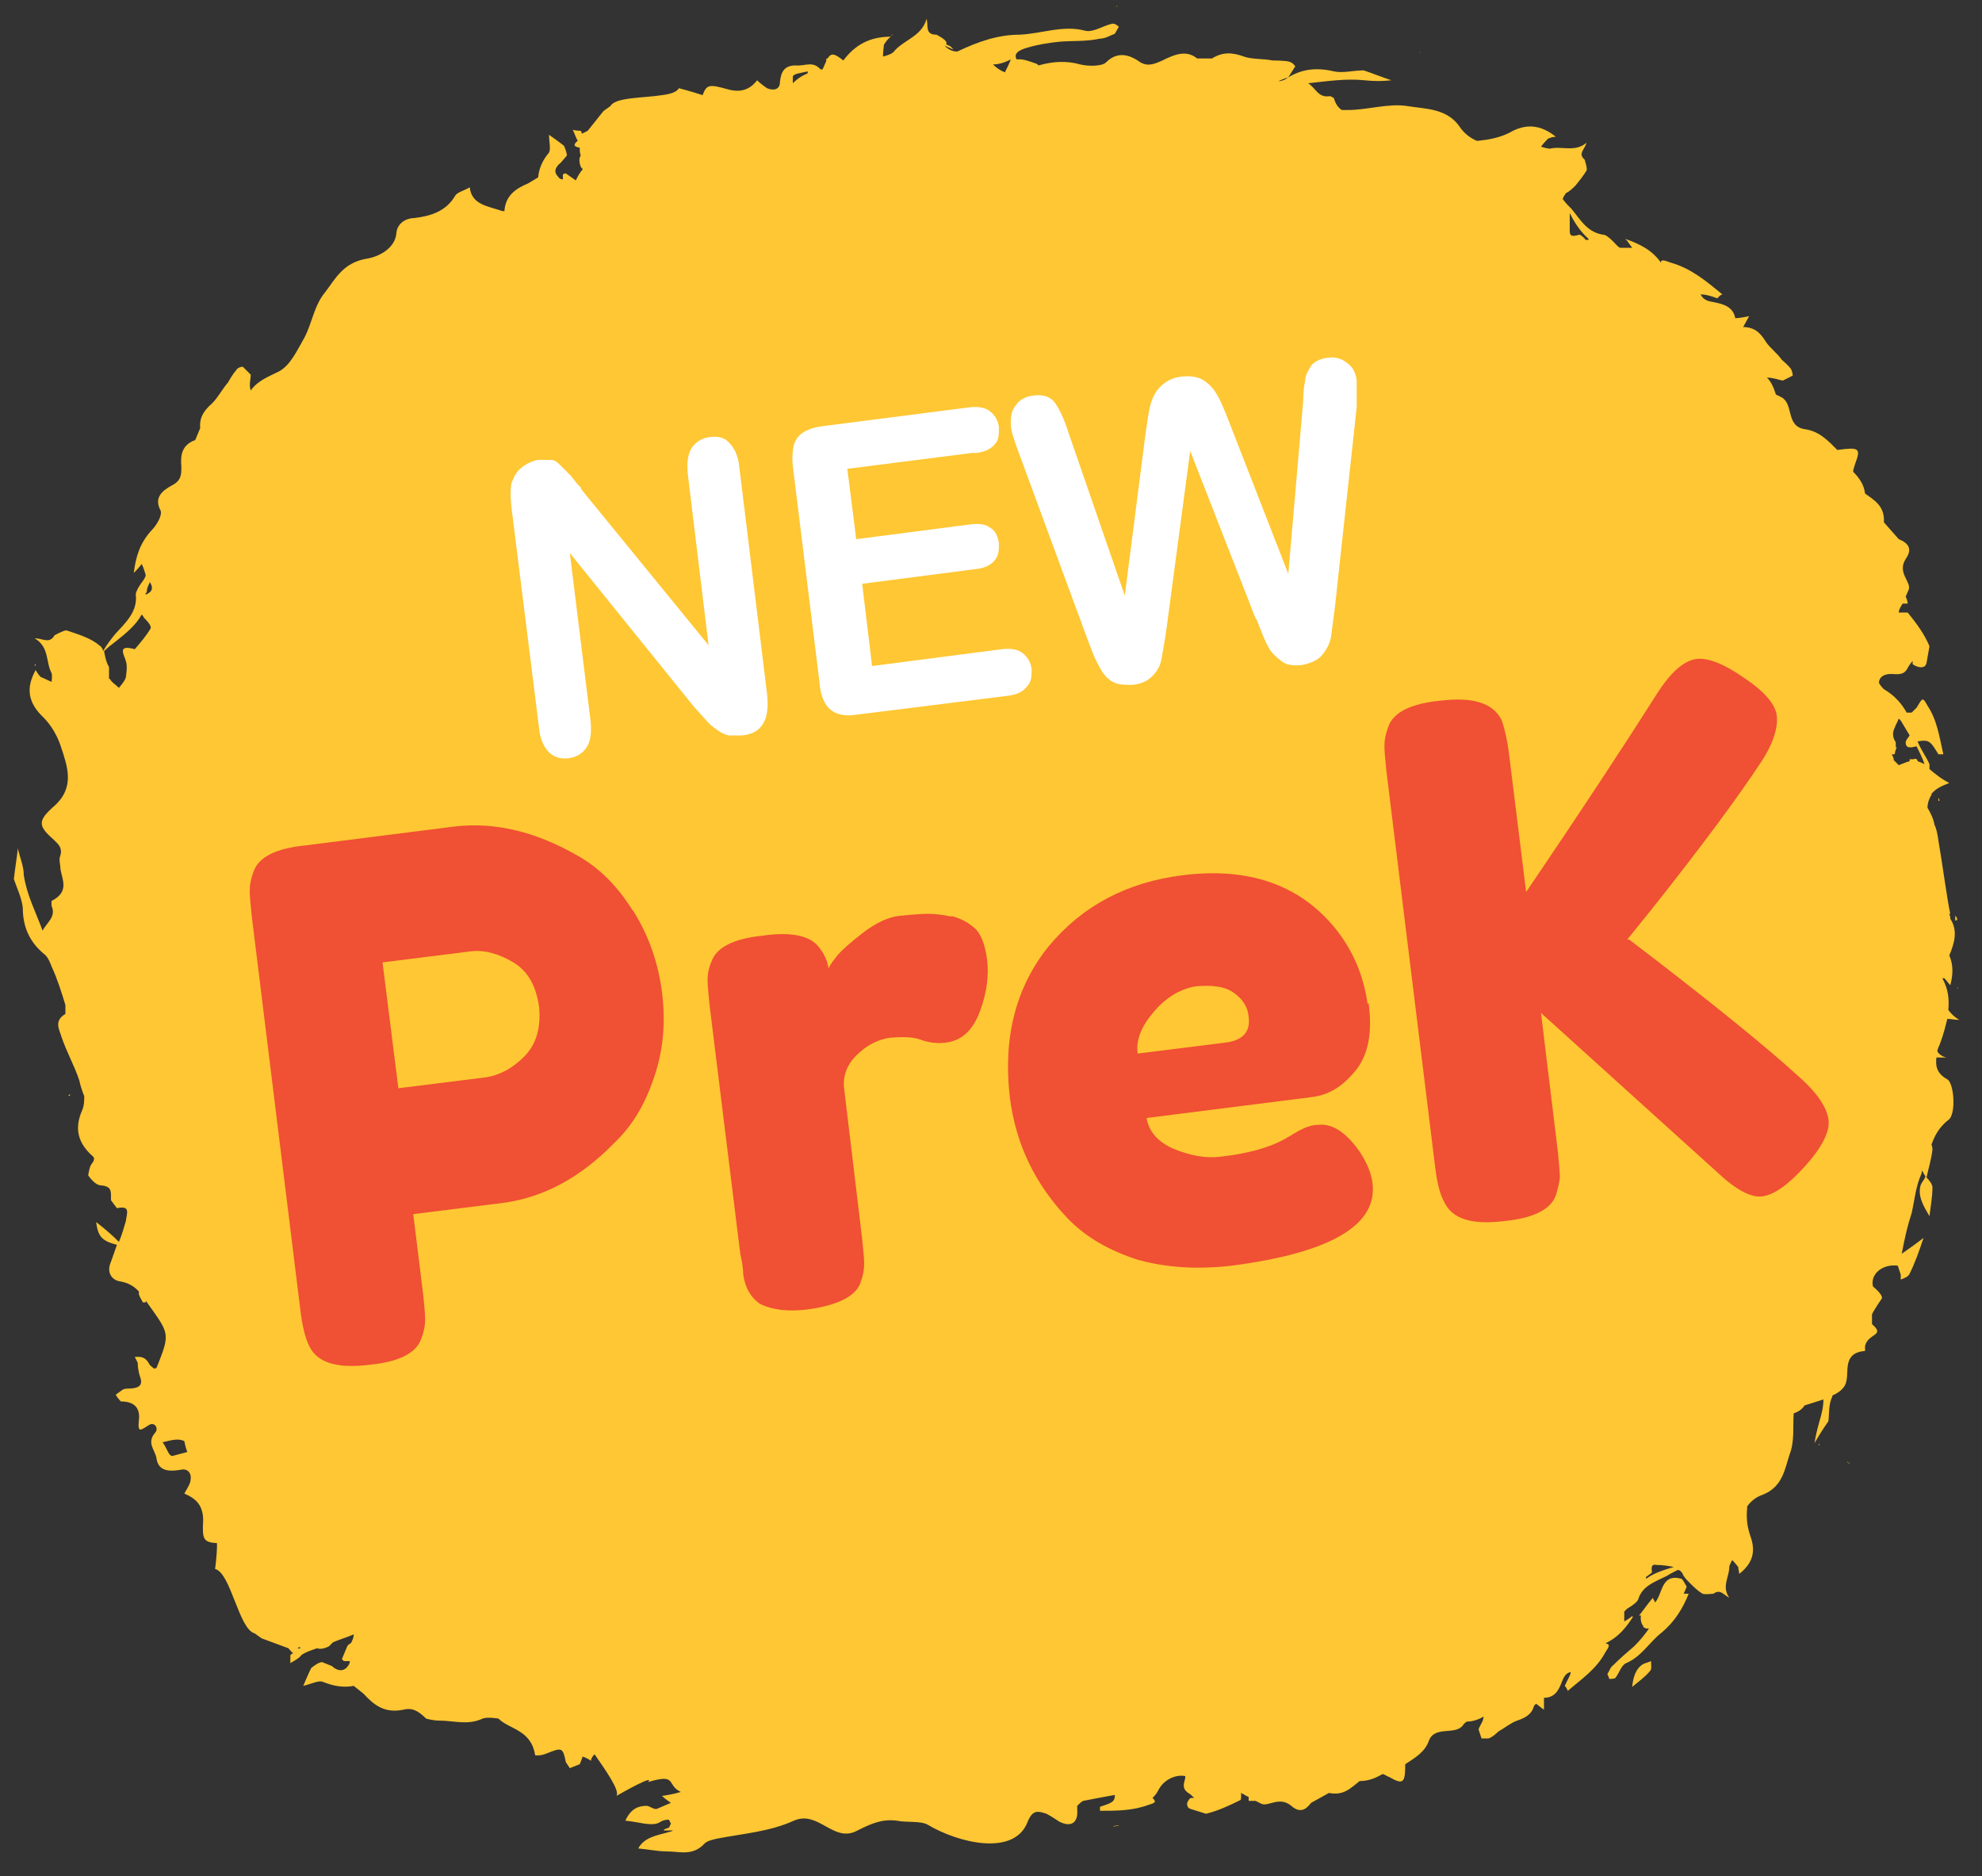 <?xml version="1.0" encoding="UTF-8"?>
<svg id="Layer_1" data-name="Layer 1" xmlns="http://www.w3.org/2000/svg" width="200" height="189.3" version="1.1" viewBox="0 0 200 189.3">
  <rect x="0" y="0" width="200" height="189.3" fill="#333333" stroke="none"/>
  <defs>
    <style>
      .cls-1 {
        fill: #fec733;
      }

      .cls-1, .cls-2, .cls-3 {
        stroke-width: 0px;
      }

      .cls-2 {
        fill: #f05033;
      }

      .cls-3 {
        fill: #fff;
      }
    </style>
  </defs>
  <g>
    <path class="cls-1" d="M113.2,184h0s0,0,0,0h0Z"/>
    <path class="cls-1" d="M112.7,184.2h.2c0-.1-.4,0-.6.1.2,0,.4-.1.4-.1Z"/>
    <path class="cls-1" d="M113,184.1s.1,0,.2,0h-.3s0,0,0,0Z"/>
    <path class="cls-1" d="M13.3,57.4s0,0,.1,0h-.1s0,0,0,0Z"/>
    <path class="cls-1" d="M14.4,130.5c-.3-.3-.4-.1-.4-.1,0,.4.3.7.4,1h.3c0,0,.1-.4.1-.4-.1-.3-.4-.5-.4-.5Z"/>
    <path class="cls-1" d="M-2.5,84.4c0,0,.2,0,.2,0h-.2c0,0,0,0,0,0Z"/>
    <path class="cls-1" d="M10.3,49h0c0,.1,0,.2,0,.2,0,0,0,0,0,0v-.2Z"/>
    <path class="cls-1" d="M1.8,85c0,0,0,.2,0,.3,0,0,0-.2,0-.3h-.1Z"/>
    <path class="cls-1" d="M-2.5,84.4c0,0-.2,0-.3,0,.1,0,.2,0,.3,0Z"/>
    <path class="cls-1" d="M3.6,67h0c0,0,0,.2,0,.2,0,0,0,0,0,0,0,0,0,0,0,0,0,0-.1-.1-.1-.1Z"/>
    <polygon class="cls-1" points="6.9 110.5 7 110.6 7.1 110.4 6.9 110.5"/>
    <path class="cls-1" d="M11.7,64.8h0c0,0,0,0,0,0h0Z"/>
    <path class="cls-1" d="M96.2,5c-.2-.3-.4-.4-.7-.5,0,0,0-.1,0-.2,0-.3-1-.8-1-.8-1.2,0-.8-.9-1-1.6-.5,1.8-2.3,2.1-3.3,3.3-.2.3-1.1.5-1.1.5,0-.4.1-1.2.1-1.2.2-.3.4-.6.7-.8-2.1,0-3.6.8-4.8,2.4,0,0,0,0,0,0-.9-.7-1.2-.8-1.6-.2-.1,0-.2.1-.1.2-.1.2-.2.5-.4.9h0c0,0-.1,0-.2,0-.8-.9-1.6-.3-2.5-.4-1.2,0-1.5.7-1.6,1.7,0,.7-.6.9-1.3.6-.3-.2-.7-.5-1-.8-.7.9-1.6,1.3-3,.9-1.8-.5-2.1-.5-2.5.6-1.2-.4-2.4-.7-2.4-.7,0,0,0,0,0,0-.2.4-.9.6-1.7.7,0,0,0,0,0,0,0,0,0,0,0,0-1.9.3-4.7.2-5.2,1.1l-.7.5s0,0,0,0l-1.6,2c-.2.1-.4.2-.6.3,0-.1,0-.2-.1-.3,0,0-.4,0-.8-.1.2.4.3.8.5,1.1-.5.4-.4.6.2.7,0,.3,0,.5.1.8-.3.4,0,1.1,0,1.1,0,.1.2.2.2.3-.3.3-.5.7-.7,1.1l-1-.7c-.2,0-.1,0-.3.1v.5c-.2,0-.4-.1-.5-.3-.5-.5-.2-1,.3-1.4l.6-.7c0-.4-.3-1-.3-1-.5-.4-1.5-1.1-1.5-1.1,0,.7.2,1.4,0,1.8-.6.7-1,1.5-1.1,2.5l-1,.6c-1.2.5-2.3,1.2-2.4,2.8,0,0-.1,0-.2,0-1.4-.5-3.1-.6-3.3-2.4-.7.4-1.3.5-1.5.9-.9,1.5-2.4,2-4.1,2.2-.8,0-1.7.5-1.8,1.5-.1,1.5-1.7,2.4-3,2.6-2.4.4-3.2,2.1-4.2,3.4-1.1,1.3-1.3,3.1-2.1,4.6-.7,1.2-1.4,2.8-2.6,3.4-1,.5-2.1.9-2.8,1.9-.2-.6,0-1.1,0-1.6l-.8-.8s-.5,0-.7.4c-.3.3-.8,1.2-.8,1.2-.6.7-1,1.5-1.6,2.1-.8.7-1.3,1.4-1.2,2.5l-.5,1.2c-1.4.5-1.5,1.6-1.4,2.7,0,.8,0,1.4-1,1.9-.9.5-1.8,1.2-1.1,2.5.2.5-.4,1.5-.9,2-1.2,1.3-1.6,2.7-1.8,4.3l.2-.2s.3-.3.6-.7c.2.4.3.8.4,1.1,0,.2-.1.3-.2.5,0,0-.8,1-.8,1.5.2,1.7-1,2.8-2.1,4-.4.5-.8,1-1.2,1.7,0-.2-.2-.5-.4-.6-.8-.7-2.1-1.1-3.3-1.5-.3,0-1.2.5-1.2.5-.5.9-1.2.3-2,.3,1.5.9,1.1,2.4,1.7,3.5.1.3,0,.9,0,.9-.4-.2-1.1-.5-1.1-.5-.2-.2-.4-.5-.5-.7-1,1.8-.8,3.3.8,4.8.8.8,1.4,1.9,1.7,2.8.7,2.1,1.5,4.2-.6,6.1-1.7,1.5-1.7,2-.1,3.4.5.5.9.8.7,1.6-.2.4,0,.9,0,1.4.2,1.1.9,2.3-.9,3.2,0,0,0,.3,0,.5.5,1.1-.5,1.7-.9,2.5-.7-1.9-1.6-3.6-1.9-5.6,0-.9-.4-1.8-.6-2.7-.1,1-.3,2.1-.4,3.1h0c.3.9.8,1.9.9,2.9,0,1.8.6,3.4,2.2,4.7.4.3.7,1.2.7,1.2.6,1.3,1,2.6,1.4,3.9v.9c0,0,0,0,0,0-1.2.7-.6,1.6-.4,2.3.5,1.5,1.3,2.9,1.8,4.4.1.5.3,1.1.5,1.6,0,.5,0,.9-.2,1.4-.8,1.8-.5,3.3,1.1,4.7,0,0,.3.2-.2.8-.2.3-.3,1.1-.3,1.1.3.4.8,1,1.3,1,1.1.1,1,.6,1,1.5l.6.8c1.4-.3,1,.5.9,1.3-.2.7-.4,1.4-.7,2.1-.7-.7-1.4-1.3-2.3-2,.2,1.5.6,1.9,2.1,2.3-.2.6-.4,1.1-.6,1.7-.5,1.1.1,1.9,1,2,1.5.3,2,1.2,2.7,2.2,2.2,3.1,2.3,3,.9,6.5,0,0-.2.1-.2.1-.2-.1-.4-.3-.5-.4-.2-.4-.5-.8-1.1-.8,0,0,0,0,0,0,0,0,0,0,0,0-.1,0-.2,0-.4,0,.1.2.2.4.3.6,0,.7.2,1.3.2,1.3.3.8.2,1.3-1.2,1.3,0,0-.3,0-.5.1l-.7.5c0,.2.5.7.5.7,1.4,0,2,.7,1.8,2-.1,1.2.2.9,1,.4.6-.4,1,.3.7.7-1,1.1,0,1.8.1,2.7.2,1.2,1.2,1.3,2.4,1.1.8-.2,1.2.4,1,1.2-.1.4-.4.8-.6,1.2,1.2.5,1.9,1.2,1.9,2.7-.1,1.9,0,2.2,1.4,2.3,0,1.3-.2,2.6-.2,2.6,0,0,0,0,0,0,1.6.4,2.4,6.1,4,6.5l.7.5s0,0,0,0l2.7,1c.2.2.3.4.5.5-.1,0-.2.1-.3.2,0,0,0,.4,0,.8.5-.3.9-.5,1.1-.8h0c.4-.3,1-.5,1.6-.7.5.2,1.2-.2,1.2-.2.1-.1.3-.3.4-.4.7-.3,1.4-.5,2.1-.8,0,0,0,0,0,0,0,0,0,.4-.3.9,0,0-.3.1-.4.4l-.5,1.2c.1.1,0,0,.2.2h.6c0,0,0,.3-.2.5-.4.6-1.1.5-1.6,0l-1-.4c-.4,0-1.1.6-1.1.6-.3.6-.8,1.8-.8,1.8.8-.2,1.6-.6,2-.4,1,.4,2,.6,3.1.4l1,.8c1,1.1,2.1,2,4,1.6.8-.2,1.4,0,2.3.9,0,0,.7.2,1.3.2,1.5,0,2.9.5,4.4-.2.5-.2,1.6,0,1.6,0,1.1,1.1,3.3,1.1,3.7,3.7,0,0,.5.1,1.2-.2,1.5-.6,1.6-.6,1.9.9l.4.6,1-.4c.1-.2.2-.5.3-.8,0,0,0,.1.2.1,1.1.5.3.5.9-.2,0,0,0,0,.1-.1,1.1,1.6,2.6,3.7,2.2,4.2.7-.4,3.9-2.2,3.2-1.4,3-.9,1.8.3,3.3,1-.7.2-1.2.3-1.9.4.3.3.9.7.9.7l-1.4.6c-.3.1-.6-.2-1-.3-.8,0-1.6.2-2.2,1.5,1.3.1,2.6.6,3.4.2.3-.2.6-.3.9-.3,0,0,0,0,.1,0l.2.4-.2.4c-1.8.6,1.7,0-.2.5-1.1.3-2.3.5-2.9,1.6,1.1.1,2,.3,2.9.3,1.3,0,2.6.5,3.8-.8.3-.3.9-.4,1.3-.5,2.6-.5,5.3-.7,7.7-1.8,2.5-1.1,4,2.3,6.4,1,1.4-.7,2.5-1.2,4-1,1,.2,2.4,0,3.1.4,3.2,1.9,8.8,3.2,10.1-.3.5-1.2,1-1.1,1.9-.8.4.2,1.3.8,1.3.8,1.2.6,1.9.1,1.8-1.2,0-.2,0-.3,0-.4.2-.2.4-.4.6-.5,1-.2,2.1-.4,3.2-.6,0,.7-.3.8-1.5,1.2,0,0,0,.2,0,.4,1.7,0,3.3,0,4.9-.6.7-.2.8-.3.4-.7.2-.2.4-.4.6-.8.5-1,1.7-1.6,2.7-1.4,0,0,0,.1,0,.2-.1.5-.4,1,.3,1.5.2.1.4.3.6.5h-.3c-.2,0-.5.6-.4.7,0,.3.3.4.3.4l1.6.5c1.2-.3,2.3-.8,3.5-1.4,0,0,.1-.5,0-.7,0,0,0,0,0,0,.3.1.5.3.8.4,0,.1,0,.3,0,.4.2,0,.5,0,.7,0,.2.1.4.2.6.3.7.3,1.8-.8,3,.2.8.7,1.4.5,2-.3l1.8-1c1.5.3,2.2-.5,3.1-1.2.9,0,1.6-.3,2.3-.7.2,0,.4.2.7.3,1.4.8,1.6.6,1.6-1.3h0c.9-.6,2-1.2,2.4-2.4.6-1.5,2.6-.5,3.4-1.5.1-.2.3-.3.4-.4.6,0,1.2-.2,1.7-.5,0,.5-.4.9-.5,1.3l.3.9s.4,0,.7,0c.4-.1,1-.7,1-.7.7-.4,1.3-.9,1.9-1.1.9-.3,1.5-.7,1.7-1.5l.2-.2c.3.2.5.4.8.6,0-.4,0-.8,0-1.2,1.1,0,1.5-.8,1.8-1.6.2-.5.4-.9.9-1,0,.3-.3.7-.6,1.4,0,0,.2.2.3.5,1.4-1.2,2.9-2.2,3.8-3.9.4-.6.5-.8,0-.9,1.3-.6,2.1-1.6,2.8-2.7h-.2c0,.1-.4.3-.7.5,0-.4,0-.7,0-1,0,0,.2-.2.3-.3,0,0,.9-.5,1.1-.9.4-1.4,1.7-1.8,2.9-2.4.3-.2.7-.4,1.1-.6.2,0,.4.2.5.4.1.3.4.6.7.9,0,0,0,0,0,0,0,0,0,0,0,0,.4.4.8.8,1.3,1.1.2.1,1.1,0,1.1,0,.7-.5,1,.1,1.6.4-.8-1.1,0-2.1,0-3.1,0-.2.3-.7.3-.7.2.2.6.7.6.7,0,.2.1.5.1.7,1.4-1.1,1.7-2.3,1.1-3.9-.3-.9-.4-1.8-.3-2.7,0,0,0-.1,0-.2.4-.6,1-1,1.6-1.2,2-.8,2.2-2.6,2.7-4.1.5-1.3.3-2.7.4-4.1.6-.2.9-.5,1.1-.8.6-.2,1.3-.4,1.9-.6,0,.8-.2,1.5-.4,2.2-.2.7-.4,1.5-.5,2.2.4-.7.9-1.5,1.4-2.2h0c.1-.8,0-1.7.4-2.5,0,0,0,0,0-.1.7-.3,1.3-.8,1.4-1.4.3-1-.4-2.9,1.9-3.1v-.5c.3-1.3,2.1-1,.7-2.2v-1c.3-.6,1-1.6,1-1.6.1-.4-.9-1.2-.9-1.2-.3-1.2.9-2.3,2.5-2.1l.3.9s0,.3,0,.5c.3-.1.8-.3.9-.6.5-1,.9-2.1,1.4-3.6-.9.7-1.5,1.1-2.2,1.6.3-1.6.6-2.9,1-4.1.3-1.3.4-2.7,1-4,0-.1,0-.2.1-.3,0,.2.2.4.3.6-.1.3-.4.6-.5.9-.3,1.1.3,2.1.9,3.1.1-.9.3-1.9.3-2.9,0-.3-.3-.7-.6-1,.2-.9.5-1.9.6-2.8,0-.1,0-.3-.1-.5.3-.9.8-1.8,1.7-2.5.8-.5.6-3.7-.1-4.1-1.1-.6-1.2-1.4-1.1-2.2.3,0,.7,0,1,0-.4-.1-.7-.3-.9-.6,0-.3.2-.6.3-.9h0c.3-.8.5-1.6.7-2.4.3,0,.8.1,1.2.1-.5-.3-.8-.6-1.1-1,.1-1.1,0-2.1-.6-3.2.1,0,.2,0,.2,0,.2.2.4.5.6.7.3-1.1.3-2.1-.1-3,.5-1.2.9-2.5.1-3.7,0,0,0,0,0,0,0,0,0,0,0-.2-.1-.3-.2-.5-.2-.5v.2c.1,0,.1,0,.2,0-.3-1.3-.8-5.1-1.2-7.4,0,0,.1,0,.1,0,0,0-.1,0-.1,0-.1-.7-.2-1.2-.4-1.6-.1-.6-.4-1.2-.7-1.7,0-.5.2-1,.4-1.3,0,0,0,.1,0,.2,0,0,0-.2,0-.3.4-.5,1-.8,1.8-1.1-.8-.4-1.4-.9-2-1.4,0-.2,0-.3,0-.5h0c-.3-.7-.9-1.5-1.2-2.3,1.2-.2,1.3,0,2.1,1.3,0,0,.3,0,.5,0-.4-1.7-.6-3.4-1.6-4.9-.5-.9-.5-.8-1.1.2l-.5.5c-.2,0-.3,0-.5,0-.5-.9-1.2-1.7-2.2-2.3-.2-.1-.5-.5-.6-.7,0-.5.4-.9,1.2-.9.6,0,1.3.2,1.7-.6.1-.2.3-.5.5-.7v.3c.2.2.8.4,1,.3.3,0,.4-.4.4-.4l.3-1.7c-.5-1.2-1.3-2.3-2.2-3.4,0,0-.7,0-.9,0,0,0,0,0,0,0,0-.3.2-.6.4-.9.2,0,.3,0,.5,0,0-.2-.1-.5-.2-.7.1-.2.2-.5.3-.7.3-.8-1.2-1.7-.3-3.1.7-1,.3-1.6-.7-2l-1.5-1.7c.1-1.6-.9-2.2-1.9-2.9-.1-.9-.6-1.6-1.2-2.2,0-.2.1-.5.2-.8.6-1.6.4-1.7-1.8-1.4h0c-.9-.9-1.8-1.9-3.3-2.1-1.9-.3-1.1-2.5-2.3-3.2-.2-.1-.4-.2-.6-.3-.2-.6-.4-1.2-.9-1.7.6,0,1.1.2,1.6.3l1-.5s0-.4-.2-.7c-.2-.3-.9-.9-.9-.9-.5-.7-1.2-1.2-1.6-1.8-.5-.8-1-1.4-2.1-1.5h-.2c.2-.4.4-.7.6-1.1-.5.1-1,.2-1.4.2-.2-1.1-1.1-1.4-2.1-1.6-.6-.1-1.1-.2-1.4-.8.4,0,.9.1,1.7.4,0,0,.2-.3.5-.4-1.6-1.3-3.1-2.6-5.2-3.2-.8-.3-1-.3-1,0-.9-1.3-2.2-1.9-3.6-2.4l.2.2s.2.3.5.7c-.4,0-.8,0-1.2,0-.1,0-.3-.2-.4-.3,0,0-.8-.9-1.2-1-1.7-.2-2.4-1.5-3.3-2.6-.3-.3-.6-.6-.9-1,0-.2.2-.4.3-.6.4-.2.7-.5,1-.8,0,0,0,0,0,0,0,0,0,0,0,0,.4-.5.8-1,1.1-1.5.1-.2-.2-1.1-.2-1.1-.7-.6,0-1,.2-1.7-1.2,1-2.5.3-3.7.6-.3,0-.9-.2-.9-.2.2-.3.7-.8.7-.8.2-.1.5-.2.8-.2-1.5-1.2-3-1.4-4.7-.4-1,.5-2.1.7-3.1.8,0,0-.2,0-.2,0-.7-.3-1.3-.8-1.7-1.4-1.3-1.9-3.5-1.8-5.3-2.1-1.9-.3-4,.4-6,.4-.2,0-.4,0-.6,0-.3-.2-.6-.5-.8-1.2,0,0-.3-.2-.4-.2-1.2.2-1.4-.8-2.2-1.3,1.9-.2,3.8-.5,5.7-.3.9.1,1.8.1,2.7,0-.9-.3-1.9-.7-2.8-1h0c-1,0-2.1.3-3,.1-1.7-.4-3.3-.3-4.9.8-.2.1-.5.2-.7.2.4-.2.7-.3,1-.4l.7-1.1s-.2-.4-.7-.5c-.5-.1-1.6-.1-1.6-.1-1-.2-2.1-.1-2.9-.4-1.1-.4-2.1-.5-3.2.2h-1.5c-1.1-.9-2.3-.4-3.5.2-.9.4-1.6.7-2.5,0-.8-.5-2-1-3.2.2-.4.4-1.8.4-2.6.2-1.4-.4-2.8-.3-4.2.1,0,0-.2-.2-.3-.2-.6-.2-1.3-.5-1.9-.4-.3-.5,0-.9,1.1-1.2,1-.3,2.2-.5,3.3-.6,1.3-.1,2.6,0,4-.3.5,0,1-.3,1.5-.5l.4-.7s-.4-.4-.7-.3c-.9.2-1.9.9-2.7.7-2.2-.6-4.4.3-6.6.4-2.2,0-4.2.7-6.3,1.7-.5,0-.9-.2-1.3-.6ZM30.3,166.3s0,0,0,0c0,0-.2,0-.2.1,0,0,0-.2,0-.2h.2ZM14.8,59.8c0-.5.3-1,.3-1,0,0,0,0,0-.1.4.6.3,1-.4,1.3,0,0,0-.1,0-.2ZM11,68.5v-1.2c-.3-.5-.4-1.1-.5-1.6.4-.4.8-.7,1.2-1h0c1-.8,2-1.6,2.6-2.7,0,0,.2.2.2.3.3.3.8.8.7,1.1-.4.7-1,1.4-1.6,2.1-1.8-.5-1.1.5-.9,1.2.2.5,0,1.6,0,1.6,0,.3-.7,1.1-.7,1.1-.3-.3-.8-.6-.9-.9ZM10.5,84.1h.2c0,0,0,0,0,0h-.2ZM16.5,145.5c.8-.2,1.5-.4,2.1-.1,0,0,.1.6.3,1.1l-1.5.4c-.4,0-.5-.7-1-1.4ZM167.2,157.9c.6,0,1.2.1,1.7.2-1,.3-2,.6-2.8,1.2,0,0,0-.2,0-.2.3-.2.6-.4.6-.5-.1-.6,0-.8.5-.7ZM191.8,72.7c.3.5.6,1,.9,1.5-.2.3-.4.5-.4.7,0,.7.6.5,1.1.4.3.6.6,1.2.8,1.8-.2-.1-.4-.2-.7-.3,0-.2-.2-.3-.4-.2,0,0-.1,0-.2,0,0,0-.2,0-.2,0v.2c-.4.1-.8.3-1.1.4l-.5-.5c0-.2-.1-.4-.2-.6.1,0,.2,0,.3,0,0,0,0-.3.2-.7,0,0,0,0-.1,0,0-.1,0-.3,0-.5-.4-.6-.3-1.1-.1-1.5,0,0,0,0,0,0,0,0,0,0,0,0,.1-.3.3-.6.4-.9.1.1.2.2.3.3ZM160.3,24.2c0,0-.2,0-.3,0-.2-.3-.6-.6-.7-.5-.7.2-.9.1-.9-.4,0-.6,0-1.2,0-1.8.5,1,1.1,1.9,1.9,2.6ZM58.7,13.7s0,0,0,0c0,0,0,0,0,0,0,0,0,0,0,0ZM80,8.4v-.7c.2-.3.7-.3,1.5-.5,0,0,0,.1,0,.2-.5.2-1,.5-1.5,1ZM101.4,7.3c-.5-.2-.9-.5-1.2-.8.6,0,1.2-.2,1.8-.5-.2.5-.4.9-.6,1.3Z"/>
    <path class="cls-1" d="M62.6,180.8s0,0,0,0c-.2,0-.2.1,0,0Z"/>
    <path class="cls-1" d="M197.5,92.8c0,0,0,0,0,0,0-.2-.1-.3-.2-.4,0,.1,0,.2,0,.3,0,0,0,.1,0,.2Z"/>
    <path class="cls-1" d="M67.2,180.8h0s0,0,.1,0c0,0,0,0,0,0h-.1Z"/>
    <path class="cls-1" d="M68.3,6.5c0,.1,0,.2,0,.2v-.2s0,0,0,0Z"/>
    <path class="cls-1" d="M112.8.6h-.1c0,0,0,0-.1.1h0s.2-.1.2-.1Z"/>
    <path class="cls-1" d="M68.3,6.5c0,0,0-.2,0-.3,0,.2,0,.2,0,.3Z"/>
    <polygon class="cls-1" points="197.5 122.9 197.6 122.5 197.6 122.5 197.5 122.9"/>
    <path class="cls-1" d="M90.1,3.5h0c0,0-.2.1-.2.1,0,0,0,0,0,0,0,0,0,0,.1,0,0,0,0-.1,0-.1Z"/>
    <path class="cls-1" d="M143.2,5.4s0,0,0,0c0,0-.1.1-.1.1h0Z"/>
    <path class="cls-1" d="M173.4,23.9h0s0,0,0,0c0,0,0,0,0,0h.2Z"/>
    <path class="cls-1" d="M141.6,8.7c0,0-.2,0-.3,0,0,0,.2,0,.2,0h0Z"/>
    <path class="cls-1" d="M143.3,5.2c0,.1-.1.2-.1.2,0,0,.1-.2.1-.2Z"/>
    <path class="cls-1" d="M158.1,14.3h0s-.2,0-.2,0c0,0,0,0,0,0,0,0,0,0,0,0,0,0,.1,0,.1,0Z"/>
    <path class="cls-1" d="M199.7,81.1c0,0-.2,0-.2,0h.2s0,0,0,0Z"/>
    <path class="cls-1" d="M195.7,80.8c0,0,0-.2-.1-.3,0,0,0,.2,0,.3h.1Z"/>
    <path class="cls-1" d="M199.7,81.1c0,0,.2,0,.2,0-.1,0-.2,0-.2,0Z"/>
    <path class="cls-1" d="M197.6,99.8h0c0,0-.1-.2-.1-.2,0,0,0,0,0,0,0,0,0,0,0,0,0,0,.1.1.1.1Z"/>
    <path class="cls-1" d="M165.8,164.1c.2.3.6.2.6.2h0s0,0,0,0c-.4.6-.9,1.2-1.5,1.8-.7.6-1.4,1.2-2.1,1.9-.3.2-.4.6-.6.9l.2.5s.5,0,.6-.1c.4-.5.6-1.3,1.1-1.5,1.6-.7,2.3-2.1,3.6-3.1,1.3-1.1,2.1-2.4,2.7-3.9-.2,0-.4,0-.5,0,.1-.2.2-.5.3-.7,0,0-.3-.6-.5-.8-2.1-.6-1.9,1.5-2.7,2.4,0-.2-.2-.3-.2-.5-.6.7-1,1.3-1.4,1.8,0,0,.2,0,.2,0-.1.2,0,.9.2,1Z"/>
    <path class="cls-1" d="M195.3,122.9h0c0-.1,0-.2,0-.2,0,0,0,0,0,0h0Z"/>
    <path class="cls-1" d="M165.4,163.1s0,0-.1,0h0s0,0,0,0Z"/>
    <path class="cls-1" d="M186.5,147.6c0,0-.1-.1-.1-.1h.1c0,0,0,.1,0,.1Z"/>
    <path class="cls-1" d="M164.7,170.3h0c0,0,0-.1,0-.2,0,0,0,0,0,0h0Z"/>
    <path class="cls-1" d="M164.7,170.2c.6-.5,1.3-1,1.8-1.6.2-.2.1-.6.1-1-.2.1-.6.2-.8.3-.8.5-1,1.4-1.1,2.3Z"/>
    <path class="cls-1" d="M183.6,145.8c0,0,0-.2,0-.2,0,0,0,.1-.1.2h0Z"/>
    <path class="cls-1" d="M186.5,147.6c0,0,.1.1.2.1,0,0-.1-.1-.2-.1Z"/>
    <path class="cls-1" d="M175.9,158.8h0c0,0,0-.1,0-.1,0,0,0,0,0,0,0,0,0,0,0,0,0,0,0,.1,0,.1Z"/>
    <path class="cls-1" d="M106.5,184.5s0,0,0,0c0,0,0-.1,0-.1h0Z"/>
    <path class="cls-1" d="M106.5,184.5c0,0,0,.2,0,.2,0-.1,0-.2,0-.2Z"/>
  </g>
  <g>
    <path class="cls-3" d="M58.6,49.3l12.9,15.8-2.1-17.3c-.1-1.1,0-2,.4-2.6s1-1,1.8-1.1c.8-.1,1.5,0,2,.6.5.5.9,1.3,1,2.4l2.8,22.9c.3,2.6-.5,4-2.5,4.2-.5,0-1,0-1.4,0-.4-.1-.8-.3-1.2-.6-.4-.3-.8-.6-1.1-1-.4-.4-.7-.8-1.1-1.2l-12.6-15.6,2.1,17c.1,1.1,0,2-.4,2.6-.4.6-1,1-1.8,1.1-.8.1-1.5-.1-2-.6-.5-.5-.9-1.3-1-2.4l-2.8-22.4c-.1-1-.1-1.7,0-2.3.2-.6.5-1.2,1-1.6.5-.4,1.1-.7,1.7-.8.5,0,.9,0,1.3,0s.7.3,1,.6c.3.3.6.6,1,1,.3.4.7.9,1.1,1.3Z"/>
    <path class="cls-3" d="M98.1,45.7l-12.6,1.6.9,7.1,11.6-1.5c.9-.1,1.5,0,2,.4.5.3.7.9.8,1.5,0,.7,0,1.2-.4,1.7-.4.5-1,.8-1.8.9l-11.6,1.5,1,8.3,13.1-1.7c.9-.1,1.6,0,2.1.4.5.4.8.9.9,1.6,0,.7,0,1.3-.5,1.8-.4.5-1,.8-1.9.9l-15.2,1.9c-1.2.2-2.1,0-2.7-.5-.6-.5-1-1.4-1.1-2.7l-2.7-21.9c-.1-.8,0-1.6.1-2.1.2-.6.5-1,1-1.3.5-.3,1.1-.5,1.9-.6l14.8-1.9c.9-.1,1.6,0,2.1.4s.8.9.9,1.6c0,.7,0,1.3-.4,1.7-.4.5-1,.8-1.9.9Z"/>
    <path class="cls-3" d="M126.7,62.4l-6.6-16.9-2.4,18c-.2,1.4-.4,2.4-.5,3-.1.6-.4,1.2-.9,1.7-.5.5-1.1.8-2,.9-.7,0-1.3,0-1.8-.2-.5-.2-.9-.6-1.2-1-.3-.5-.6-1-.9-1.7-.3-.7-.5-1.3-.7-1.8l-7-19c-.4-1.1-.7-2-.7-2.5,0-.8,0-1.4.5-2,.4-.6,1-.9,1.8-1,1-.1,1.7.1,2.2.8.4.6.9,1.6,1.3,2.9l5.7,16.5,2.1-16.4c.2-1.3.3-2.2.5-2.9.2-.7.5-1.3,1-1.8.5-.5,1.2-.9,2.1-1,.9-.1,1.7,0,2.3.4.6.4,1,.9,1.3,1.4.3.5.7,1.4,1.2,2.7l6,15.4,1.5-17.4c0-.9.1-1.6.2-2.1,0-.5.3-1,.6-1.5.3-.4.9-.7,1.6-.8s1.4,0,2,.5c.6.4.9,1,1,1.8,0,.5,0,1.4,0,2.7l-2.2,20.2c-.2,1.4-.3,2.4-.4,3-.1.6-.4,1.2-.9,1.8-.4.5-1.1.8-2,1-.9.1-1.6,0-2.1-.4s-1-.8-1.3-1.4c-.3-.5-.7-1.5-1.2-2.8Z"/>
  </g>
  <g>
    <path class="cls-2" d="M63.9,91.9c1.5,2.4,2.5,5.1,2.9,8.2.4,3.1.1,6-.8,8.6-.9,2.7-2.2,4.9-4,6.6-3.5,3.6-7.3,5.6-11.5,6.1l-8.8,1.1,1,8.1c.1,1.1.2,1.9.2,2.5,0,.6-.1,1.2-.4,2-.5,1.4-2.2,2.3-5.2,2.6-3.3.4-5.3-.2-6.1-1.9-.4-.8-.7-2-.9-3.7l-4.9-39.7c-.1-1.1-.2-1.9-.2-2.5,0-.6.1-1.2.4-2,.5-1.4,2.2-2.3,5.2-2.6l15-1.9c4.1-.5,8.3.5,12.6,3,2.1,1.2,3.9,3,5.4,5.4ZM52.9,106.6c1.2-1.2,1.7-2.9,1.5-5-.3-2.1-1.1-3.6-2.6-4.5-1.5-.9-3-1.3-4.4-1.1l-8.8,1.1,1.6,12.7,8.8-1.1c1.4-.2,2.7-.9,3.9-2.1Z"/>
    <path class="cls-2" d="M95.9,92.4c.9.2,1.7.6,2.4,1.2.7.6,1.1,1.7,1.3,3.2.2,1.5,0,3.3-.7,5.2-.7,1.9-1.8,3-3.5,3.2-.8.1-1.7,0-2.5-.3-.8-.3-1.9-.3-3.1-.2-1.3.2-2.4.8-3.4,1.8-1,1-1.4,2.2-1.2,3.5l1.8,15c.1,1.1.2,1.9.2,2.5,0,.6-.1,1.2-.4,2-.5,1.3-2.3,2.2-5.2,2.6-2.2.3-3.9,0-5-.6-.8-.6-1.4-1.5-1.6-2.9,0-.5-.1-1.2-.3-2.1l-3.1-25.1c-.1-1.1-.2-1.9-.2-2.5,0-.6.1-1.2.4-1.9.5-1.4,2.2-2.3,5.2-2.6,2.8-.4,4.6,0,5.5,1,.6.7,1,1.5,1.1,2.3.2-.4.5-.8.9-1.3.4-.5,1.3-1.3,2.6-2.3,1.3-1,2.6-1.6,3.7-1.7s2-.2,2.8-.2c.8,0,1.6.1,2.5.3Z"/>
    <path class="cls-2" d="M138.1,101.2c.4,2.9,0,5.2-1.3,6.8-1.3,1.6-2.7,2.5-4.5,2.7l-16.6,2.1c.2,1.3,1.1,2.4,2.7,3.1,1.7.7,3.3,1,4.8.8,2.7-.3,4.8-.9,6.3-1.7l.7-.4c1.1-.7,2-1.1,2.7-1.1,1.5-.2,2.9.7,4.3,2.7.8,1.2,1.2,2.3,1.3,3.2.5,4.2-4.2,7-14.2,8.3-3.5.4-6.6.2-9.5-.6-2.8-.9-5.1-2.2-6.9-4-3.4-3.5-5.4-7.6-6-12.4-.7-6,.6-11.1,3.9-15.2,3.4-4.1,7.9-6.5,13.6-7.2,6.5-.8,11.6.9,15.2,5.2,1.9,2.3,3,4.9,3.4,7.8ZM123.6,105.2c1.8-.2,2.6-1.1,2.4-2.6-.1-1.1-.7-1.9-1.6-2.5-.9-.6-2.1-.7-3.6-.6-1.5.2-3,1-4.3,2.5-1.3,1.5-1.9,2.9-1.7,4.3l8.8-1.1Z"/>
    <path class="cls-2" d="M164.4,94.8c8,6.1,13.7,10.7,17.2,13.9,1.8,1.6,2.7,3,2.9,4.2s-.6,2.8-2.3,4.7c-1.7,1.9-3.1,2.9-4.3,3.1s-2.8-.7-4.7-2.5l-17.7-16,1.7,14c.1,1.1.2,2,.2,2.5,0,.5-.2,1.2-.4,1.9-.5,1.4-2.2,2.3-5.2,2.6-3.3.4-5.3-.2-6.1-2-.4-.7-.7-1.9-.9-3.6l-4.9-39.8c-.1-1.1-.2-1.9-.2-2.5,0-.6.1-1.2.4-2,.5-1.4,2.2-2.3,5.2-2.6,3.3-.4,5.3.2,6.2,1.9.3.8.6,2,.8,3.7l1.7,13.7c5.5-8.1,9.9-14.8,13.2-20,1.4-2.2,2.7-3.3,3.9-3.5,1.2-.2,2.9.5,4.9,1.9,2.1,1.4,3.2,2.7,3.3,3.9.1,1.2-.4,2.8-1.6,4.6-2.3,3.5-6,8.5-11,14.8l-2.5,3.1Z"/>
  </g>
</svg>